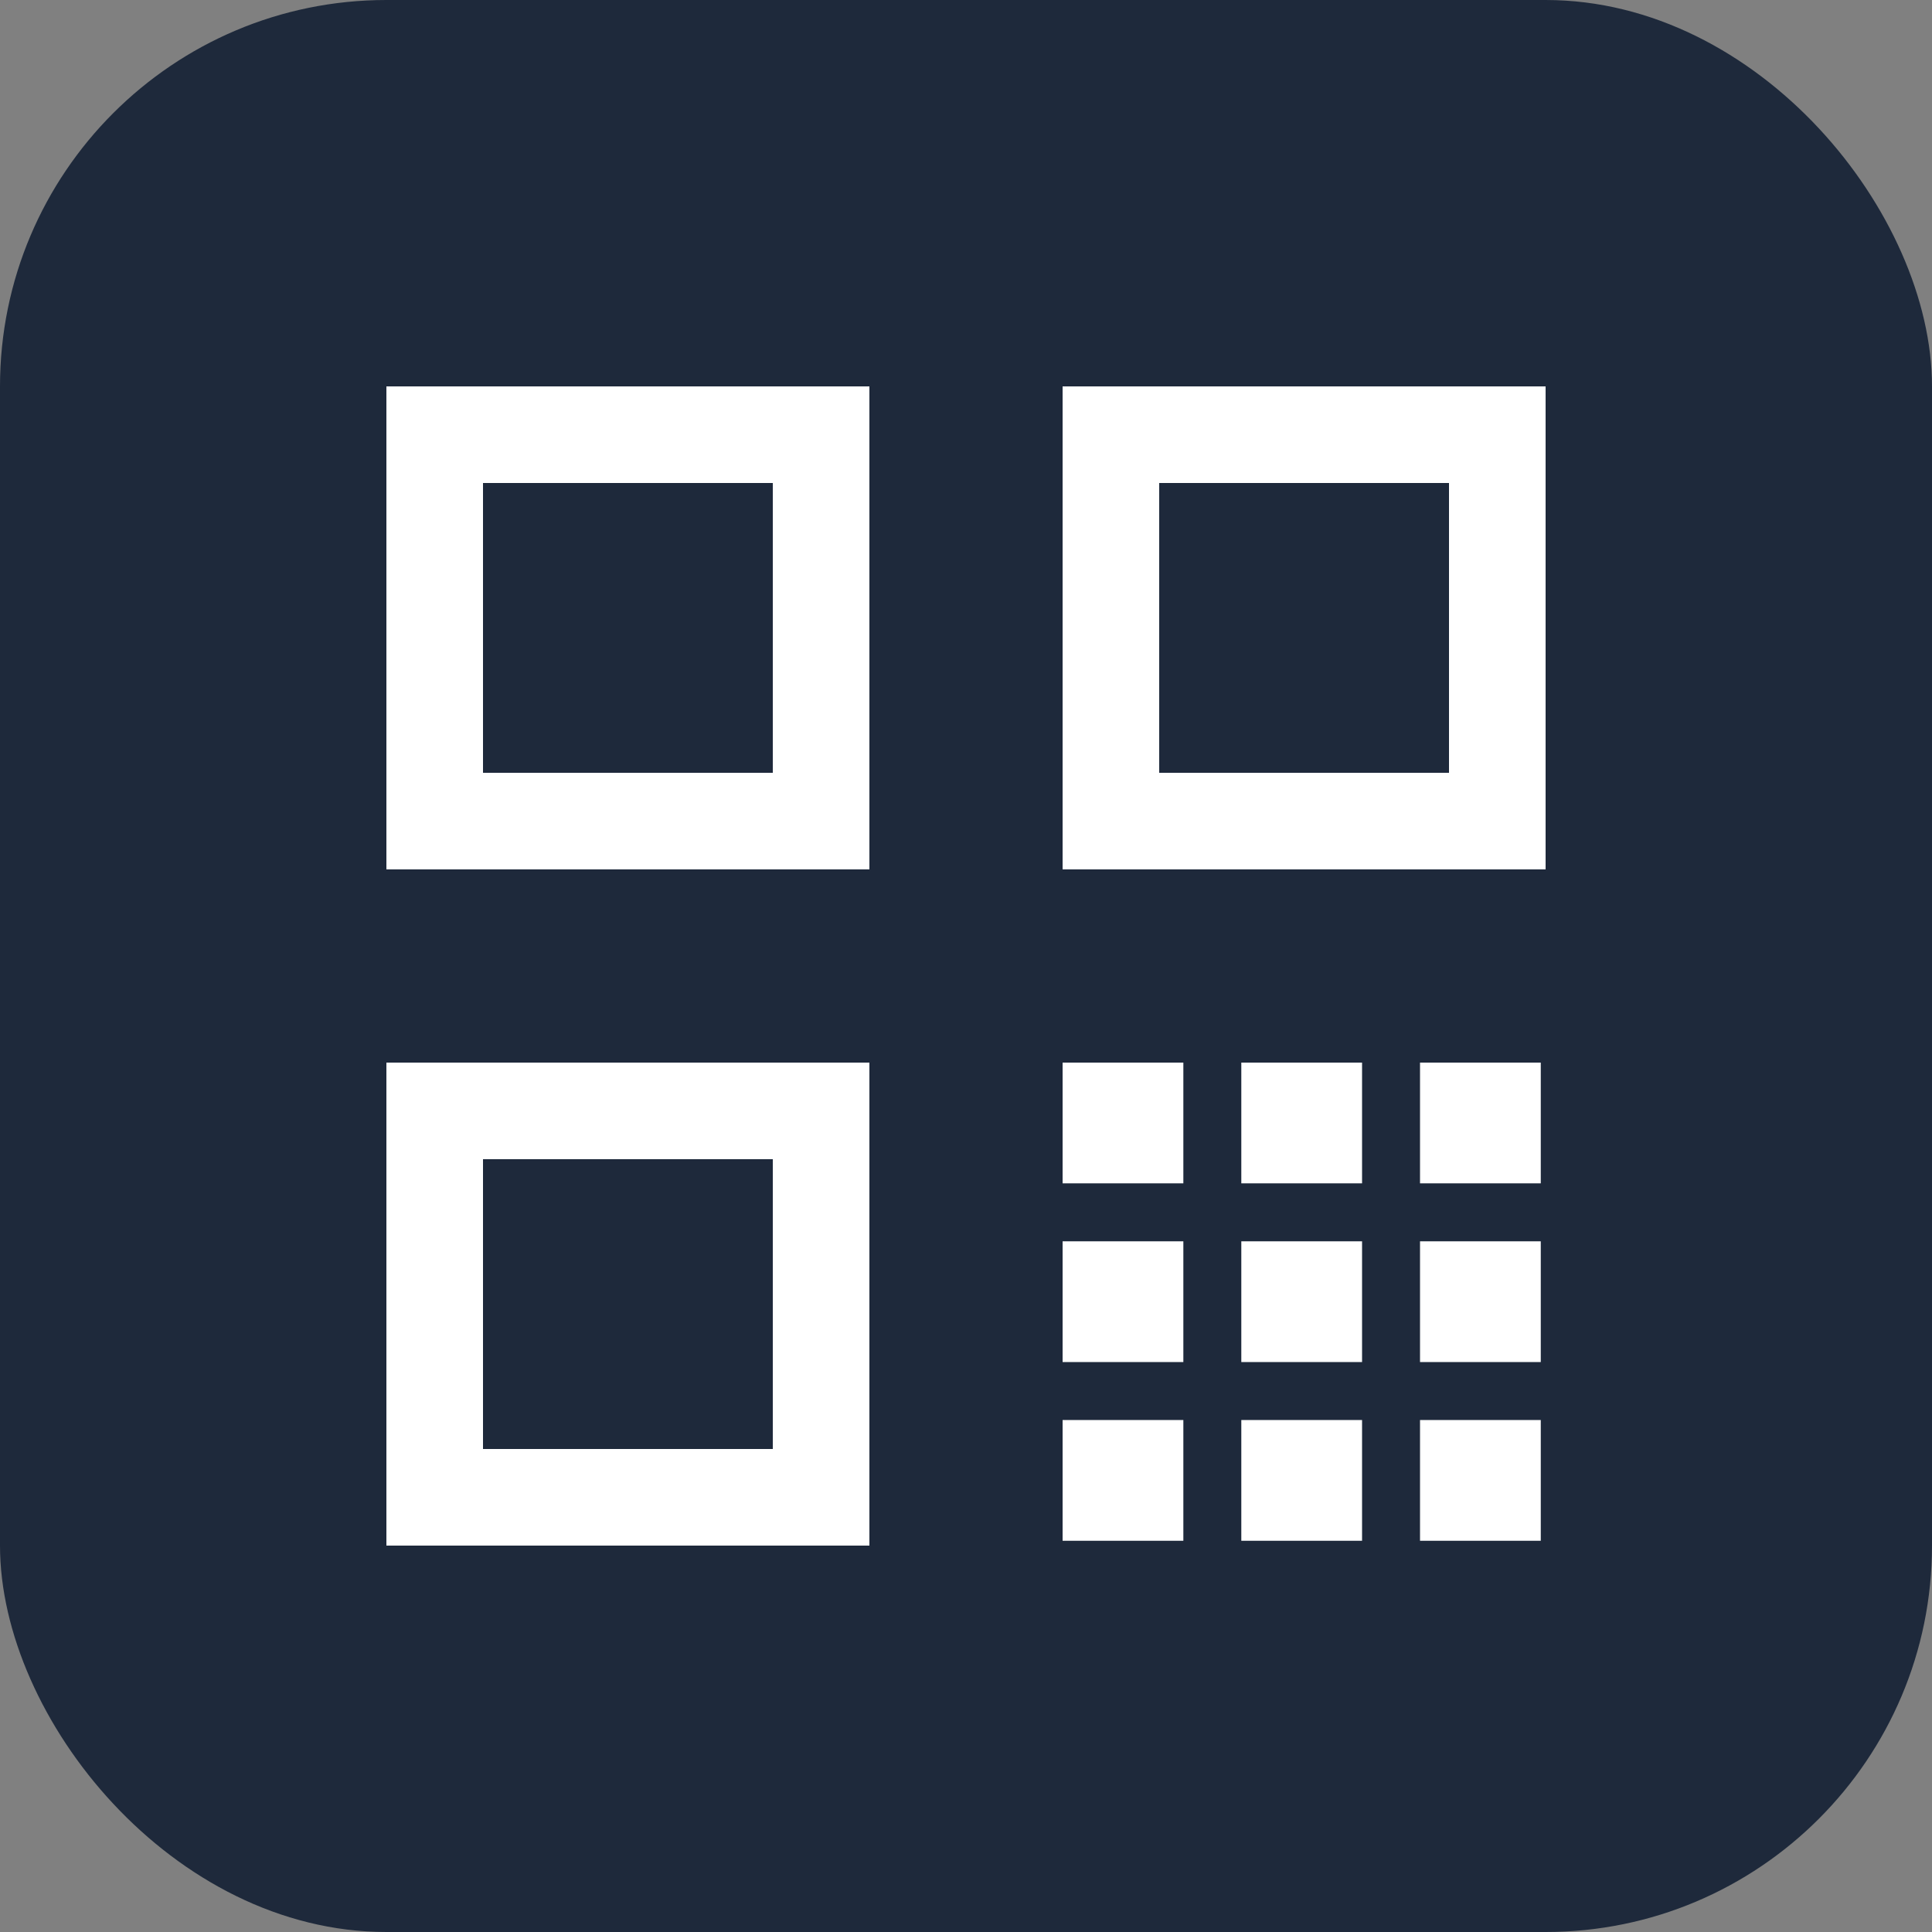 
<svg width="100" height="100" viewBox="0 0 100 100" fill="none" xmlns="http://www.w3.org/2000/svg">
  <rect x="0" y="0" width="100" height="100" fill="#808080" stroke="none"/>
  <rect width="100" height="100" rx="20" fill="#1e293b"/>
  <rect x="20" y="20" width="25" height="25" fill="white"/>
  <rect x="25" y="25" width="15" height="15" fill="#1e293b"/>
  <rect x="55" y="20" width="25" height="25" fill="white"/>
  <rect x="60" y="25" width="15" height="15" fill="#1e293b"/>
  <rect x="20" y="55" width="25" height="25" fill="white"/>
  <rect x="25" y="60" width="15" height="15" fill="#1e293b"/>
  <rect x="55" y="55" width="6.25" height="6.25" fill="white"/>
  <rect x="64.25" y="55" width="6.25" height="6.25" fill="white"/>
  <rect x="73.5" y="55" width="6.25" height="6.25" fill="white"/>
  <rect x="55" y="64.25" width="6.25" height="6.25" fill="white"/>
  <rect x="64.25" y="64.25" width="6.25" height="6.25" fill="white"/>
  <rect x="73.5" y="64.25" width="6.25" height="6.25" fill="white"/>
  <rect x="55" y="73.5" width="6.25" height="6.25" fill="white"/>
  <rect x="64.25" y="73.5" width="6.25" height="6.25" fill="white"/>
  <rect x="73.5" y="73.5" width="6.25" height="6.25" fill="white"/>
</svg>
